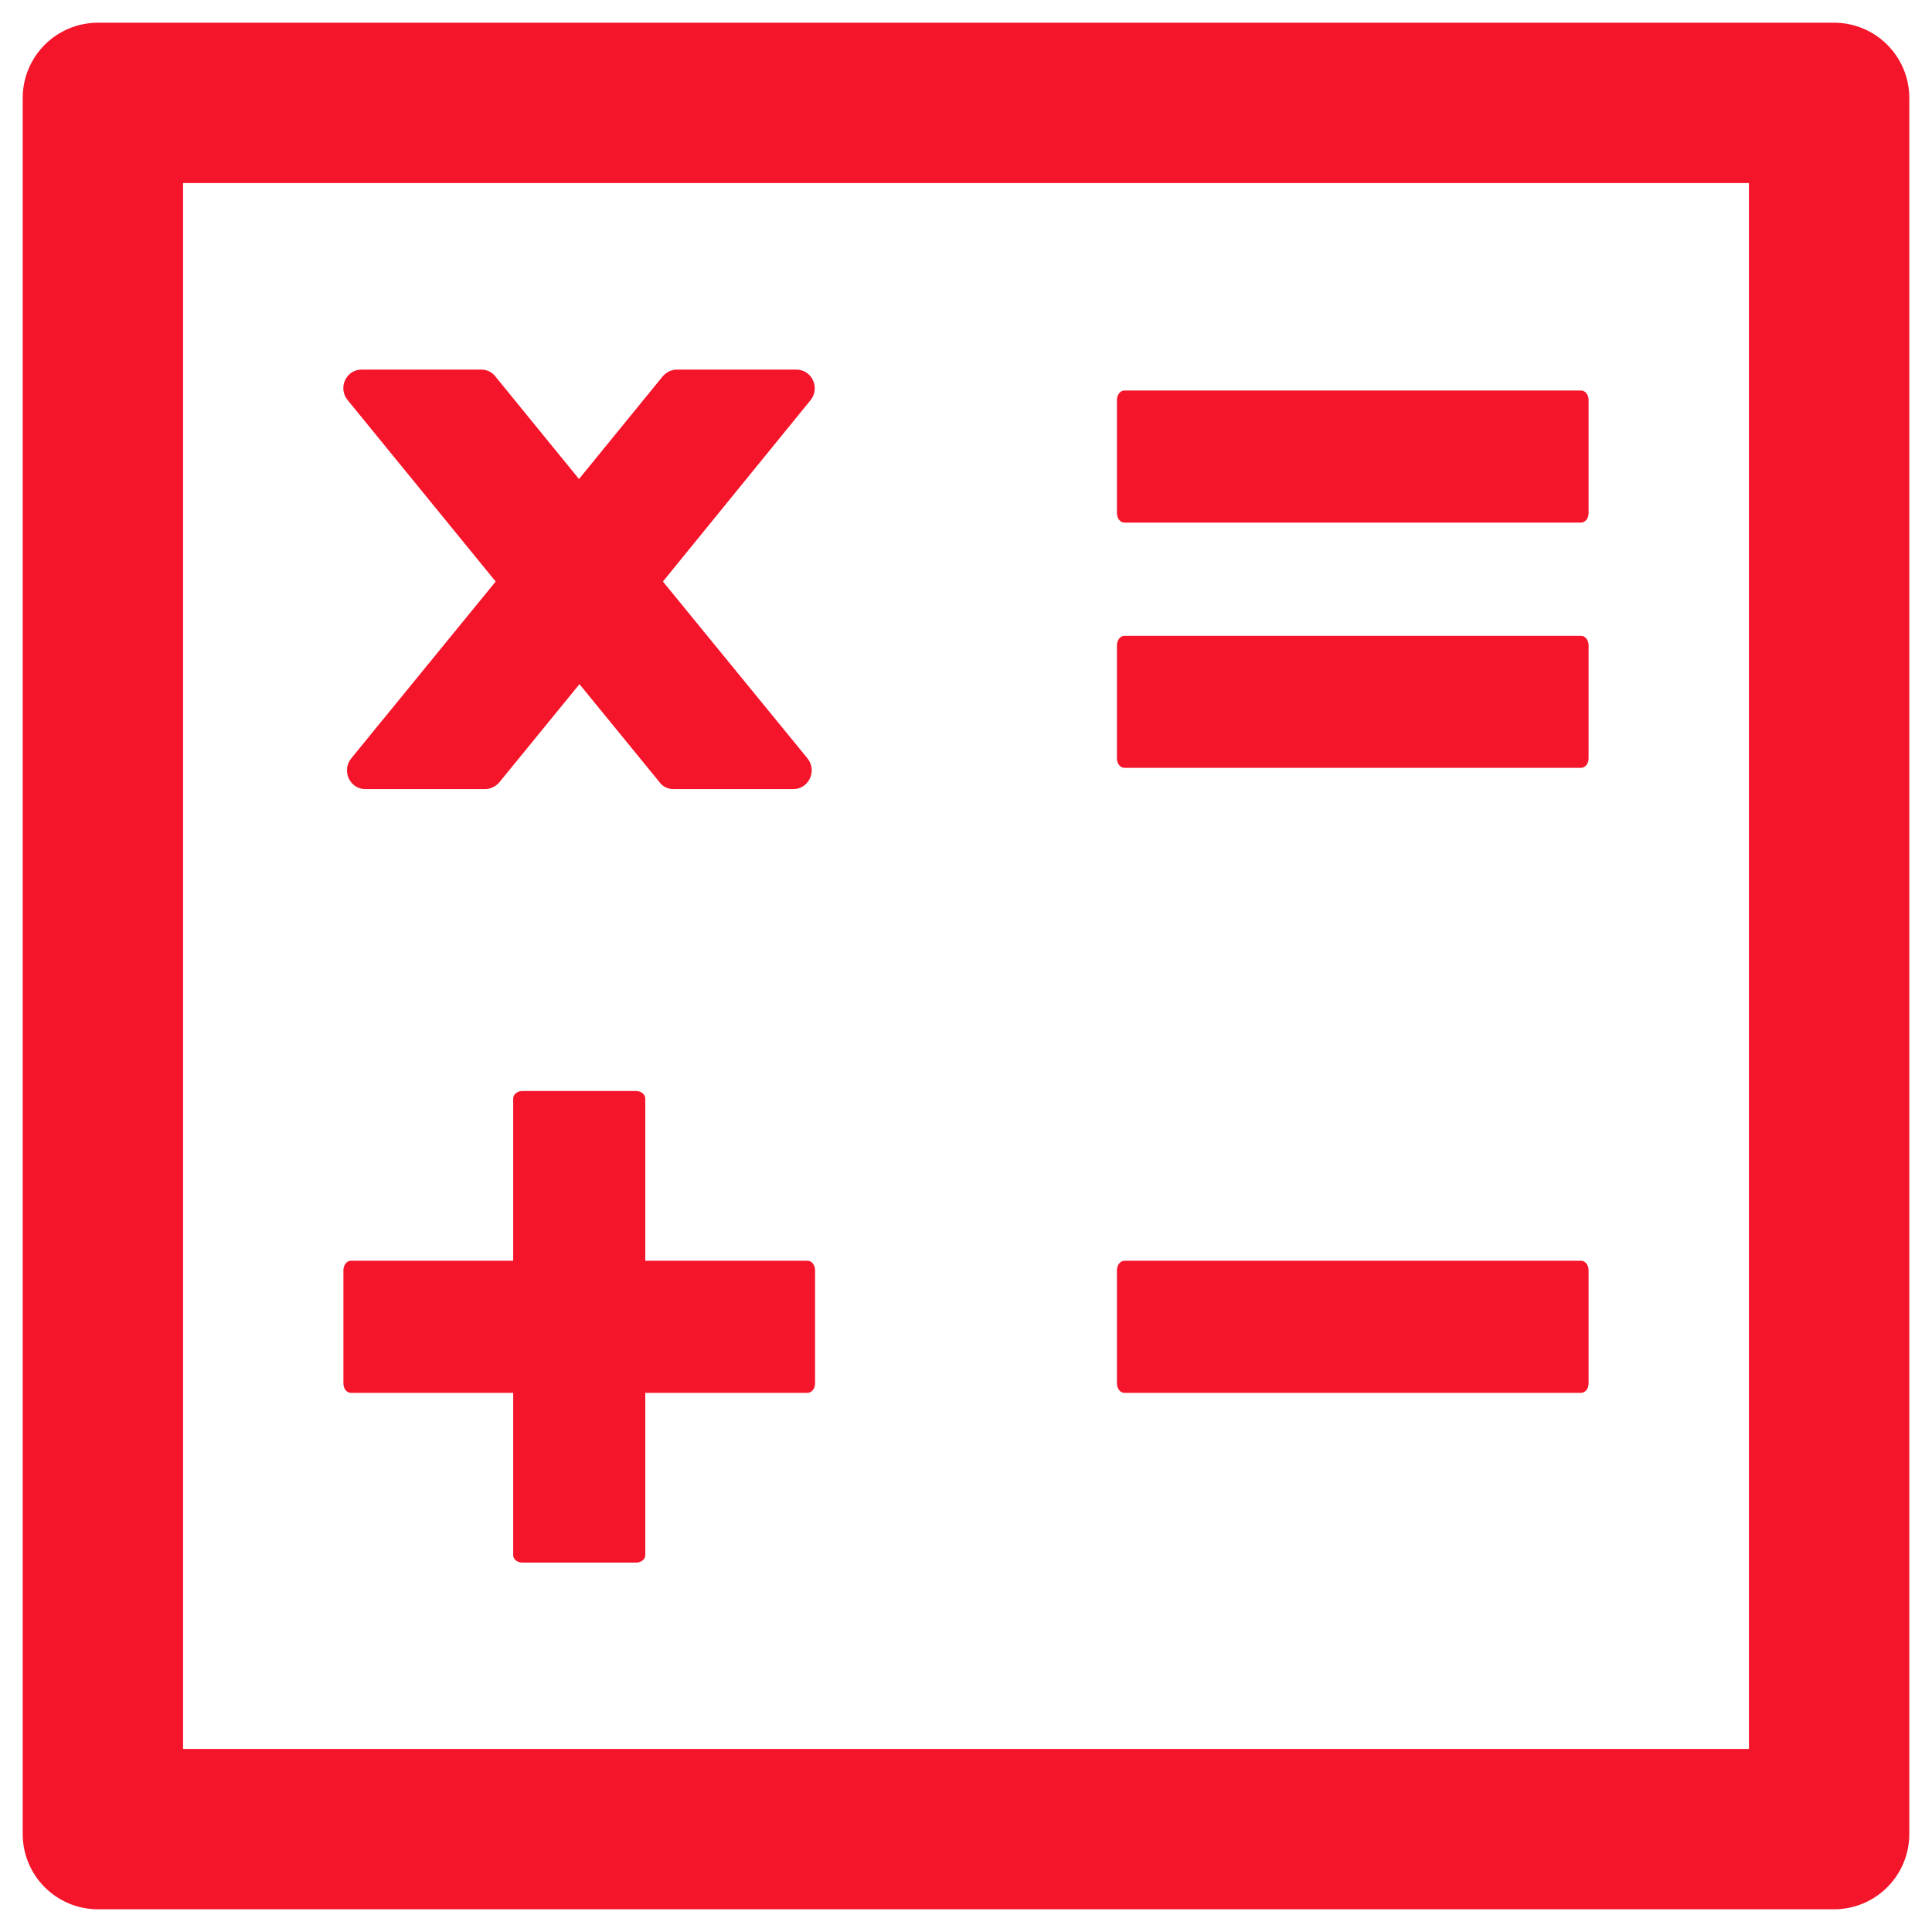 <svg width="16" height="16" viewBox="0 0 16 16" fill="none" xmlns="http://www.w3.org/2000/svg">
<path d="M2.906 10.441H4.25V9.098C4.25 9.062 4.285 9.035 4.328 9.035H5.266C5.309 9.035 5.344 9.062 5.344 9.1V10.441H6.688C6.723 10.441 6.75 10.477 6.75 10.52V11.457C6.75 11.5 6.723 11.535 6.686 11.535H5.344V12.879C5.344 12.914 5.309 12.941 5.266 12.941H4.328C4.285 12.941 4.25 12.914 4.25 12.879V11.535H2.906C2.871 11.535 2.844 11.5 2.844 11.457V10.52C2.844 10.477 2.871 10.441 2.906 10.441ZM9.312 10.441H13.094C13.129 10.441 13.156 10.477 13.156 10.52V11.457C13.156 11.5 13.129 11.535 13.092 11.535H9.312C9.277 11.535 9.25 11.5 9.25 11.457V10.52C9.25 10.477 9.277 10.441 9.312 10.441ZM9.312 5.266H13.094C13.129 5.266 13.156 5.301 13.156 5.344V6.281C13.156 6.324 13.129 6.359 13.092 6.359H9.312C9.277 6.359 9.25 6.324 9.25 6.281V5.344C9.25 5.301 9.277 5.266 9.312 5.266ZM9.312 3.234H13.094C13.129 3.234 13.156 3.27 13.156 3.312V4.25C13.156 4.293 13.129 4.328 13.092 4.328H9.312C9.277 4.328 9.25 4.293 9.25 4.25V3.312C9.25 3.27 9.277 3.234 9.312 3.234ZM5.49 4.816L6.686 6.279C6.77 6.381 6.699 6.535 6.57 6.535H5.578C5.533 6.535 5.49 6.516 5.463 6.479L4.799 5.666L4.135 6.479C4.121 6.496 4.103 6.51 4.083 6.519C4.063 6.529 4.042 6.535 4.02 6.535H3.025C2.896 6.535 2.826 6.381 2.91 6.279L4.105 4.816L2.881 3.316C2.795 3.215 2.865 3.061 2.994 3.061H3.986C4.031 3.061 4.074 3.08 4.102 3.117L4.795 3.967L5.488 3.117C5.518 3.082 5.561 3.061 5.604 3.061H6.596C6.725 3.061 6.795 3.215 6.711 3.316L5.49 4.816ZM15.188 15.812H0.812C0.467 15.812 0.188 15.533 0.188 15.188V0.812C0.188 0.467 0.467 0.188 0.812 0.188H15.188C15.533 0.188 15.812 0.467 15.812 0.812V15.188C15.812 15.533 15.533 15.812 15.188 15.812ZM14.484 1.516H1.516V14.484H14.484V1.516Z" fill="#F5152A"/>
</svg>
